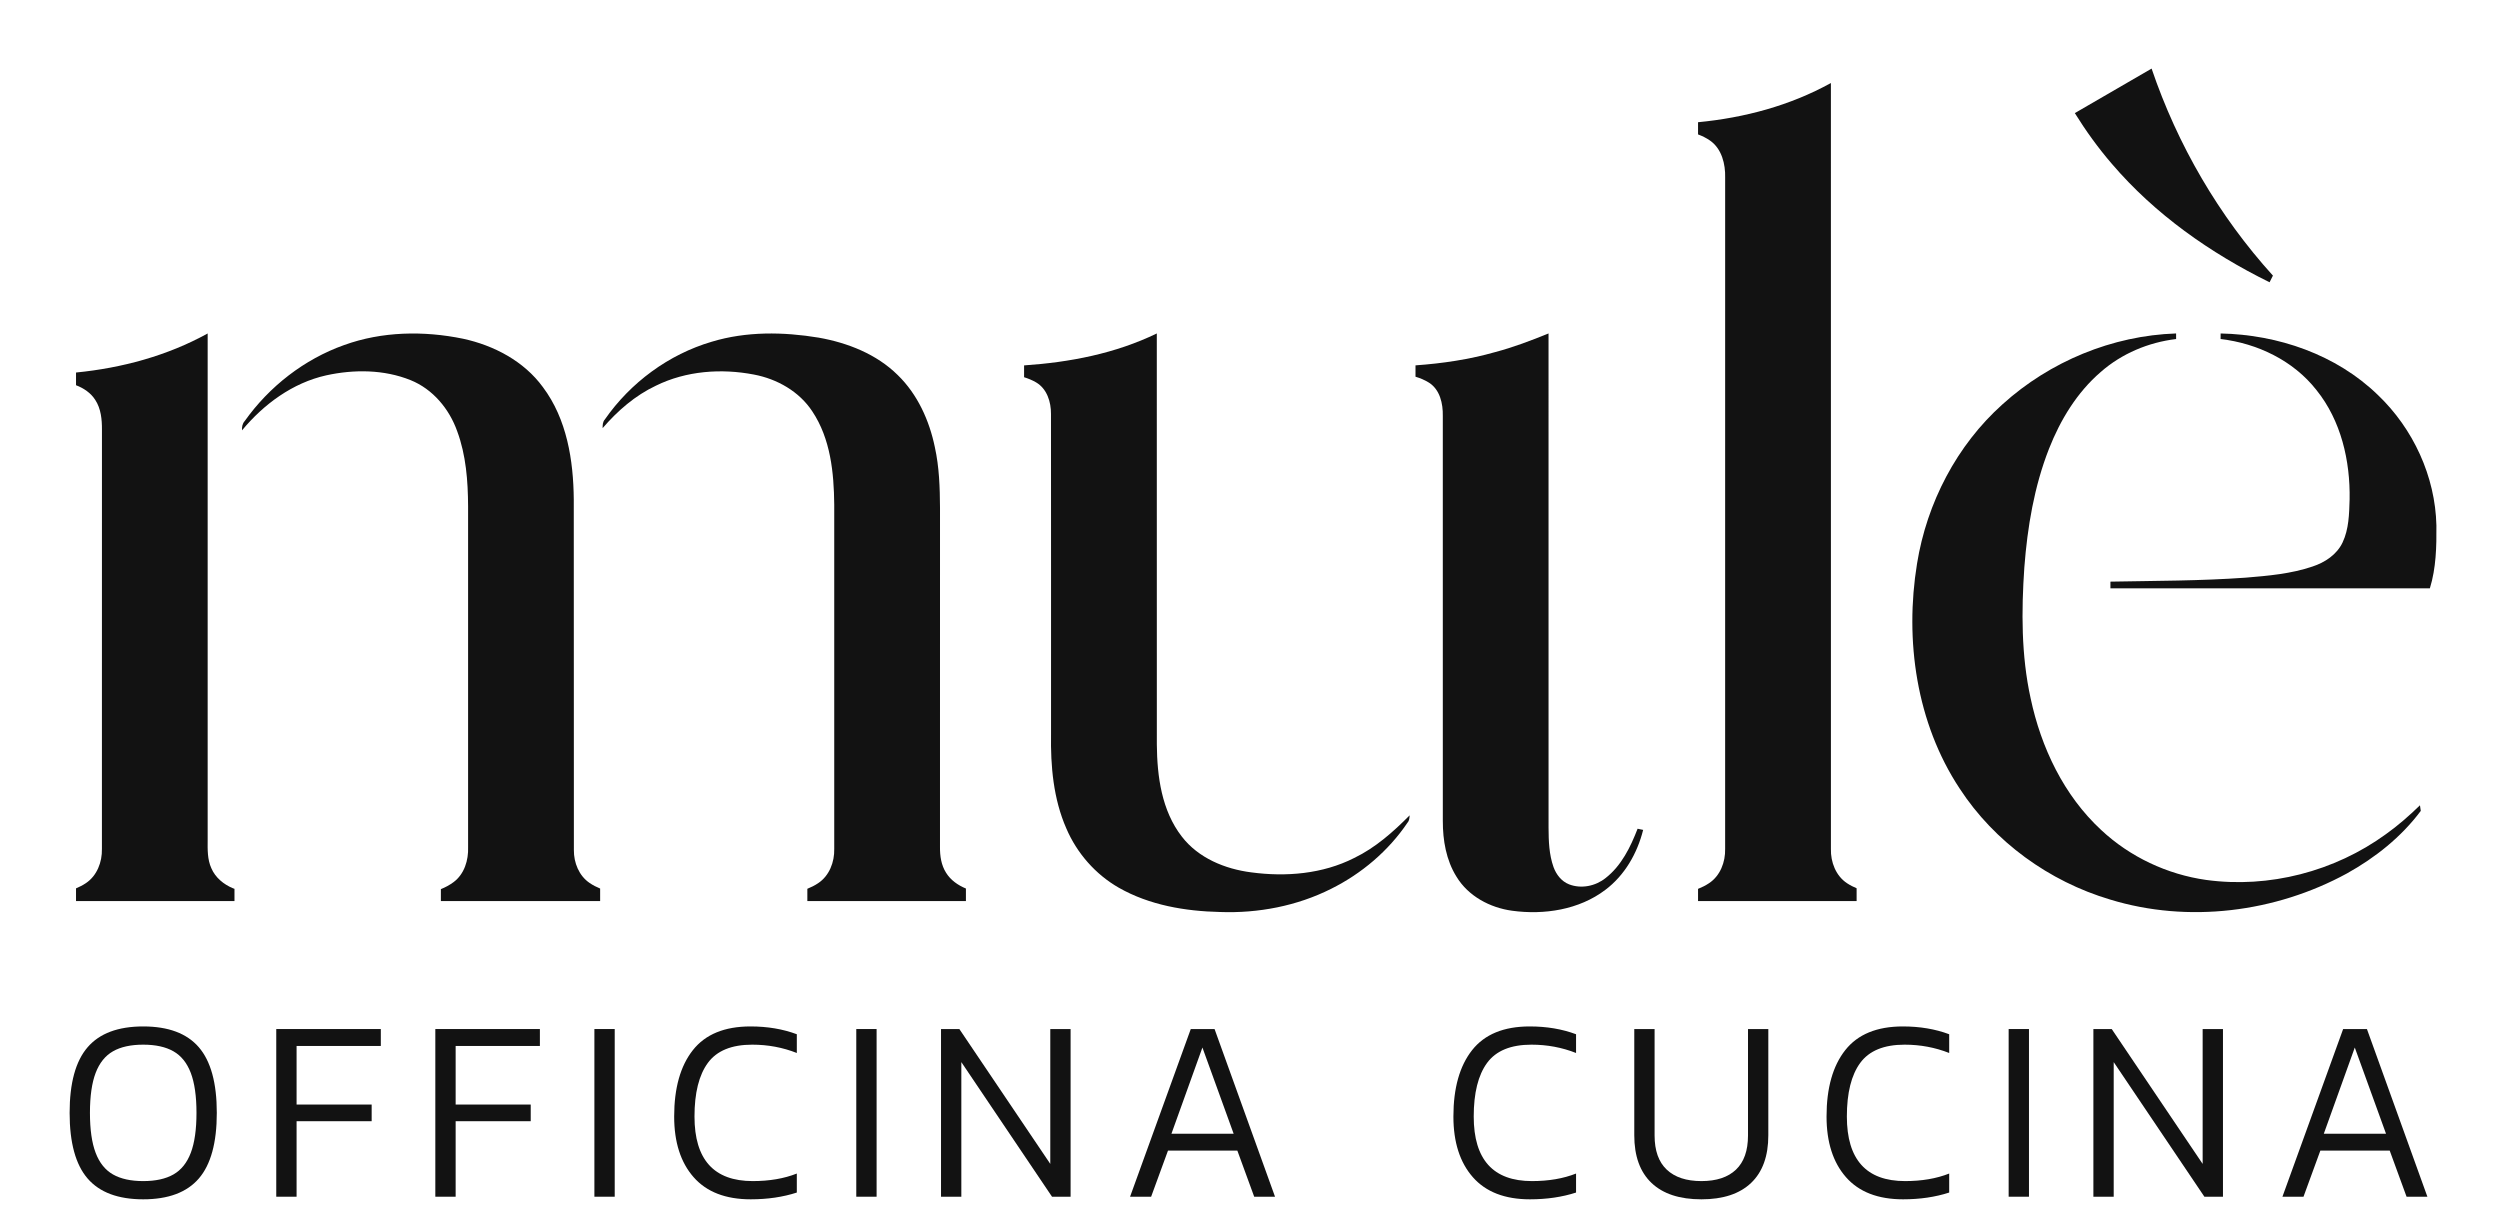 <?xml version="1.0" encoding="utf-8"?>
<!-- Generator: Adobe Illustrator 16.0.0, SVG Export Plug-In . SVG Version: 6.00 Build 0)  -->
<!DOCTYPE svg PUBLIC "-//W3C//DTD SVG 1.1//EN" "http://www.w3.org/Graphics/SVG/1.1/DTD/svg11.dtd">
<svg version="1.1" id="Livello_1" xmlns="http://www.w3.org/2000/svg" xmlns:xlink="http://www.w3.org/1999/xlink" x="0px" y="0px"
	 width="2124px" height="1044px" viewBox="0 0 2124 1044" enable-background="new 0 0 2124 1044" xml:space="preserve">
<g>
	<defs>
		<rect id="SVGID_1_" x="-349" y="-798.646" width="2834.646" height="2834.646"/>
	</defs>
	<clipPath id="SVGID_2_">
		<use xlink:href="#SVGID_1_"  overflow="visible"/>
	</clipPath>
	<path clip-path="url(#SVGID_2_)" fill="#121212" d="M168.933,1001.244c-10.178,11.8-25.928,17.696-47.259,17.696
		c-21.334,0-37.087-5.896-47.259-17.696c-10.177-11.797-15.263-30.378-15.263-55.745c0-25.36,5.086-43.944,15.263-55.743
		c10.172-11.797,25.925-17.695,47.259-17.695c21.331,0,37.081,5.898,47.259,17.695c10.172,11.799,15.261,30.383,15.261,55.743
		C184.194,970.866,179.105,989.447,168.933,1001.244 M162.091,911.544c-3.229-8.478-8.142-14.6-14.735-18.36
		c-6.599-3.761-15.157-5.64-25.682-5.64c-10.527,0-19.088,1.879-25.681,5.64c-6.599,3.761-11.509,9.883-14.736,18.36
		c-3.232,8.482-4.842,19.799-4.842,33.955c0,14.158,1.61,25.479,4.842,33.955c3.227,8.483,8.137,14.601,14.736,18.36
		c6.593,3.761,15.154,5.641,25.681,5.641c10.525,0,19.083-1.88,25.682-5.641c6.593-3.76,11.506-9.877,14.735-18.36
		c3.227-8.477,4.843-19.797,4.843-33.955C166.934,931.343,165.318,920.026,162.091,911.544"/>
	<polygon clip-path="url(#SVGID_2_)" fill="#121212" points="234.713,874.271 323.546,874.271 323.546,888.65 251.976,888.65 
		251.976,938.422 315.759,938.422 315.759,952.578 251.976,952.578 251.976,1016.729 234.713,1016.729 	"/>
	<polygon clip-path="url(#SVGID_2_)" fill="#121212" points="369.854,874.271 458.687,874.271 458.687,888.65 387.117,888.65 
		387.117,938.422 450.9,938.422 450.9,952.578 387.117,952.578 387.117,1016.729 369.854,1016.729 	"/>
	<rect x="504.998" y="874.271" clip-path="url(#SVGID_2_)" fill="#121212" width="17.263" height="142.457"/>
	<path clip-path="url(#SVGID_2_)" fill="#121212" d="M676.979,997.041v16.147c-11.788,3.834-24.84,5.752-39.156,5.752
		c-21.334,0-37.506-6.266-48.522-18.802c-11.017-12.534-16.525-29.715-16.525-51.541c0-24.186,5.296-42.988,15.896-56.409
		c10.594-13.417,26.906-20.129,48.941-20.129c14.453,0,27.578,2.212,39.366,6.635v15.928c-11.931-4.718-24.56-7.077-37.892-7.077
		c-17.545,0-30.102,5.162-37.682,15.483c-7.578,10.323-11.366,25.515-11.366,45.569c0,36.575,16.488,54.857,49.47,54.857
		C653.681,1003.455,666.169,1001.319,676.979,997.041"/>
	<rect x="727.498" y="874.271" clip-path="url(#SVGID_2_)" fill="#121212" width="17.263" height="142.457"/>
	<polygon clip-path="url(#SVGID_2_)" fill="#121212" points="816.751,1016.729 799.488,1016.729 799.488,874.271 815.065,874.271 
		892.322,988.856 892.322,874.271 909.582,874.271 909.582,1016.729 893.796,1016.729 816.751,902.364 	"/>
	<path clip-path="url(#SVGID_2_)" fill="#121212" d="M977.999,1016.729h-17.895l51.576-142.457h20.207l51.366,142.457h-17.686
		l-14.313-39.152h-58.943L977.999,1016.729z M995.259,963.196h52.84l-26.527-73.22L995.259,963.196z"/>
	<path clip-path="url(#SVGID_2_)" fill="#121212" d="M1339.016,997.041v16.147c-11.788,3.834-24.841,5.752-39.156,5.752
		c-21.334,0-37.506-6.266-48.522-18.802c-11.017-12.534-16.524-29.715-16.524-51.541c0-24.186,5.296-42.988,15.896-56.409
		c10.595-13.417,26.906-20.129,48.942-20.129c14.452,0,27.577,2.212,39.365,6.635v15.928c-11.932-4.718-24.561-7.077-37.893-7.077
		c-17.545,0-30.102,5.162-37.682,15.483c-7.577,10.323-11.366,25.515-11.366,45.569c0,36.575,16.488,54.857,49.47,54.857
		C1315.716,1003.455,1328.206,1001.319,1339.016,997.041"/>
	<path clip-path="url(#SVGID_2_)" fill="#121212" d="M1474.892,993.723c6.806-6.487,10.211-16.147,10.211-28.979v-90.473h17.26
		v90.252c0,17.696-4.876,31.19-14.629,40.481c-9.755,9.29-23.825,13.935-42.206,13.935c-18.526,0-32.666-4.645-42.419-13.935
		c-9.755-9.291-14.629-22.785-14.629-40.481v-90.252h17.26v90.473c0,12.831,3.439,22.491,10.315,28.979
		c6.875,6.491,16.701,9.732,29.473,9.732C1458.295,1003.455,1468.084,1000.214,1474.892,993.723"/>
	<path clip-path="url(#SVGID_2_)" fill="#121212" d="M1656.033,997.041v16.147c-11.788,3.834-24.84,5.752-39.156,5.752
		c-21.334,0-37.506-6.266-48.521-18.802c-11.018-12.534-16.525-29.715-16.525-51.541c0-24.186,5.296-42.988,15.896-56.409
		c10.594-13.417,26.906-20.129,48.941-20.129c14.452,0,27.577,2.212,39.365,6.635v15.928c-11.931-4.718-24.56-7.077-37.892-7.077
		c-17.545,0-30.103,5.162-37.683,15.483c-7.576,10.323-11.365,25.515-11.365,45.569c0,36.575,16.487,54.857,49.47,54.857
		C1632.734,1003.455,1645.224,1001.319,1656.033,997.041"/>
	<rect x="1706.552" y="874.271" clip-path="url(#SVGID_2_)" fill="#121212" width="17.263" height="142.457"/>
	<polygon clip-path="url(#SVGID_2_)" fill="#121212" points="1795.805,1016.729 1778.541,1016.729 1778.541,874.271 
		1794.119,874.271 1871.375,988.856 1871.375,874.271 1888.636,874.271 1888.636,1016.729 1872.85,1016.729 1795.805,902.364 	"/>
	<path clip-path="url(#SVGID_2_)" fill="#121212" d="M1957.05,1016.729h-17.896l51.576-142.457h20.207l51.366,142.457h-17.686
		l-14.313-39.152h-58.943L1957.05,1016.729z M1974.31,963.196h52.84l-26.526-73.22L1974.31,963.196z"/>
	<path clip-path="url(#SVGID_2_)" fill="#121212" d="M1762.767,96.096c21.733-12.617,43.481-25.22,65.229-37.823
		c21.984,64.786,57.117,125.17,103.082,175.876c-0.961,1.891-1.937,3.767-2.853,5.673c-50.396-24.806-97.423-57.812-134.063-100.718
		C1782.564,125.646,1772.148,111.181,1762.767,96.096"/>
	<path clip-path="url(#SVGID_2_)" fill="#121212" d="M1701.453,343.392c40.142-36.301,93.197-58.3,147.36-60.088
		c0,1.197,0.015,3.561,0.015,4.743c-23.507,2.822-46.229,12.336-64.063,28.012c-20.152,17.331-34.291,40.689-43.939,65.229
		c-12.588,32.12-18.335,66.486-20.949,100.748c-2.541,37.069-2.66,74.729,5.332,111.207c8.881,41.856,28.205,82.53,59.912,111.887
		c24.451,22.901,56.112,37.793,89.252,42.463c53.395,7.313,109.168-7.226,152.68-38.872c10.327-7.328,19.856-15.734,28.943-24.54
		c0.177,1.182,0.517,3.561,0.694,4.742c-16.533,22.207-38.694,39.787-62.776,53.174c-60.724,33.108-134.789,42.49-201.215,22.132
		c-51.74-15.41-98.176-48.904-127.739-94.232c-36.833-55.714-46.851-126.026-36.242-191.181
		C1637.051,427.28,1662.419,378.304,1701.453,343.392"/>
	<path clip-path="url(#SVGID_2_)" fill="#121212" d="M1886.65,283.318c48.727,0.99,98.236,17.922,133.591,52.243
		c30.036,28.692,48.771,69.174,49.731,110.823c0.162,17.921-0.237,36.212-5.555,53.469c-90.465-0.015-180.93,0-271.394,0
		c-0.028-1.906-0.028-3.797,0-5.688c38.296-0.739,76.636-0.636,114.872-3.384c19.118-1.581,38.518-3.25,56.793-9.455
		c10.549-3.458,20.684-10.121,25.561-20.419c5.377-11.361,5.613-24.274,5.982-36.611c0.606-32.77-7.269-66.943-28.16-92.887
		c-19.62-25.043-50.203-39.714-81.451-43.363C1886.636,286.864,1886.636,284.5,1886.65,283.318"/>
	<path clip-path="url(#SVGID_2_)" fill="#121212" d="M199.219,755.153c-0.423-0.164-0.856-0.296-1.276-0.47
		c-7.889-3.266-15.011-9.072-18.394-17.065c-3.398-7.446-3.177-15.794-3.118-23.787c0-143.504,0.015-287.009,0-430.513
		c-34.442,19.001-72.835,29.317-111.845,33.18v10.789c6.519,2.487,12.582,6.539,16.358,12.499
		c4.861,7.461,5.732,16.651,5.673,25.338c-0.044,118.713,0.03,237.426-0.029,356.14c0.251,11.08-4.137,22.753-13.622,29.061
		c-2.662,1.796-5.487,3.201-8.38,4.427v10.807h134.633V755.153z"/>
	<path clip-path="url(#SVGID_2_)" fill="#121212" d="M385.313,749.482c-3.352,2.484-6.961,4.412-10.738,5.917v10.146
		c45.103,0.011,90.204,0.01,135.306,0.01v-10.651c-3.071-1.276-6.061-2.766-8.869-4.682c-9.116-6.132-13.548-17.272-13.445-27.998
		c-0.118-99.299,0.045-198.584-0.088-297.883c-0.281-33.213-5.821-68.273-26.255-95.473c-16.104-22.043-41.56-35.414-67.844-41.088
		c-33.316-6.854-68.76-6.264-100.969,5.364c-33.966,12.085-63.663,35.237-84.48,64.564c-2.024,2.187-2.468,4.994-2.305,7.905
		c18.453-22.221,42.979-40.335,71.538-46.717c23.55-5.157,49.081-5.038,71.671,4.077c18.911,7.624,32.873,24.437,39.596,43.393
		c7.535,20.344,9.145,42.284,9.263,63.811c0.015,96.522,0,193.043,0,289.564C398.108,730.778,394.518,742.687,385.313,749.482"/>
	<path clip-path="url(#SVGID_2_)" fill="#121212" d="M695.06,750.384c-2.895,1.944-5.973,3.452-9.137,4.729v10.443h134.725v-10.66
		c-6.756-2.794-13.014-7.143-16.892-13.437c-4.078-6.441-5.216-14.228-5.142-21.718c0.03-96.034,0-192.083,0.015-288.117
		c-0.089-17.286-0.635-34.72-4.373-51.667c-4.698-22.768-14.73-44.988-31.573-61.343c-18.01-17.789-42.536-27.392-67.121-31.751
		c-30.036-4.949-61.447-5.437-90.818,3.458c-36.671,10.785-69.101,34.734-90.878,66.071c-1.862,2.024-1.862,4.743-1.877,7.358
		c12.662-14.701,27.629-27.747,45.299-36.08c25.648-12.602,55.478-14.803,83.284-9.44c19.665,3.723,38.487,14.361,49.597,31.322
		c15.44,23.166,18.35,51.961,18.602,79.117c0.029,97.526,0.029,195.066,0,292.594C709.037,732.389,704.604,744.09,695.06,750.384"/>
	<path clip-path="url(#SVGID_2_)" fill="#121212" d="M1150.545,728.931c-26.831,13.622-57.975,16.193-87.465,12.233
		c-22.309-2.851-44.944-12.129-58.98-30.376c-17.138-22.043-21.009-51.046-21.245-78.157c-0.074-116.438,0-232.89-0.03-349.328
		c-35.231,17.08-73.875,24.498-112.757,27.143v10.038c3.499,1.096,6.913,2.479,10.163,4.365
		c9.308,5.423,12.795,16.696,12.691,26.919c0.119,90.656,0.015,181.327,0.045,271.998c-0.444,27.142,1.98,55.021,13.016,80.138
		c8.968,20.965,24.747,38.96,44.56,50.307c26.032,14.834,56.379,19.946,86.002,20.625c32.401,1.197,65.289-5.082,94.351-19.679
		c25.929-12.898,48.784-32.238,64.992-56.307c1.508-1.714,1.596-3.988,1.743-6.131
		C1183.669,706.814,1168.555,720.229,1150.545,728.931"/>
	<path clip-path="url(#SVGID_2_)" fill="#121212" d="M1391.295,704.096c-6.013,15.557-13.726,31.396-27.17,41.886
		c-8.568,6.87-20.758,9.396-31.101,5.333c-6.397-2.512-10.859-8.347-13.149-14.641c-3.781-10.623-4.166-22.029-4.225-33.185
		c-0.016-140.062,0-280.124-0.016-420.186c-14.804,6.028-29.8,11.716-45.269,15.824c-22.104,6.289-44.861,9.663-67.755,11.286v9.644
		c3.951,1.176,7.773,2.77,11.376,5c9.426,5.954,12.026,17.877,11.819,28.308c0.029,114.723-0.016,229.447,0.015,344.187
		c-0.03,16.311,2.807,33.197,11.583,47.233c9.988,16.577,28.456,26.402,47.278,28.972c27.229,3.71,56.866-0.797,79.19-17.714
		c16.504-12.365,27.2-31.174,32.15-50.972C1394.841,704.819,1392.478,704.331,1391.295,704.096"/>
	<path clip-path="url(#SVGID_2_)" fill="#121212" d="M1577.386,754.687c-2.802-1.197-5.542-2.556-8.126-4.288
		c-9.559-6.294-14.006-18.025-13.711-29.15c-0.029-216.903-0.015-433.808-0.015-650.727c-34.728,19.226-73.502,29.544-112.873,33.32
		V114.2c3.555,1.319,6.982,2.996,10.19,5.225c10.018,7.018,13.149,19.976,12.839,31.588c0,190.074,0.029,380.147-0.015,570.221
		c0.281,11.125-4.137,22.856-13.696,29.15c-2.952,1.977-6.09,3.51-9.318,4.8v10.373c44.907,0.004,89.816,0.001,134.725,0V754.687z"
		/>
</g>
</svg>
